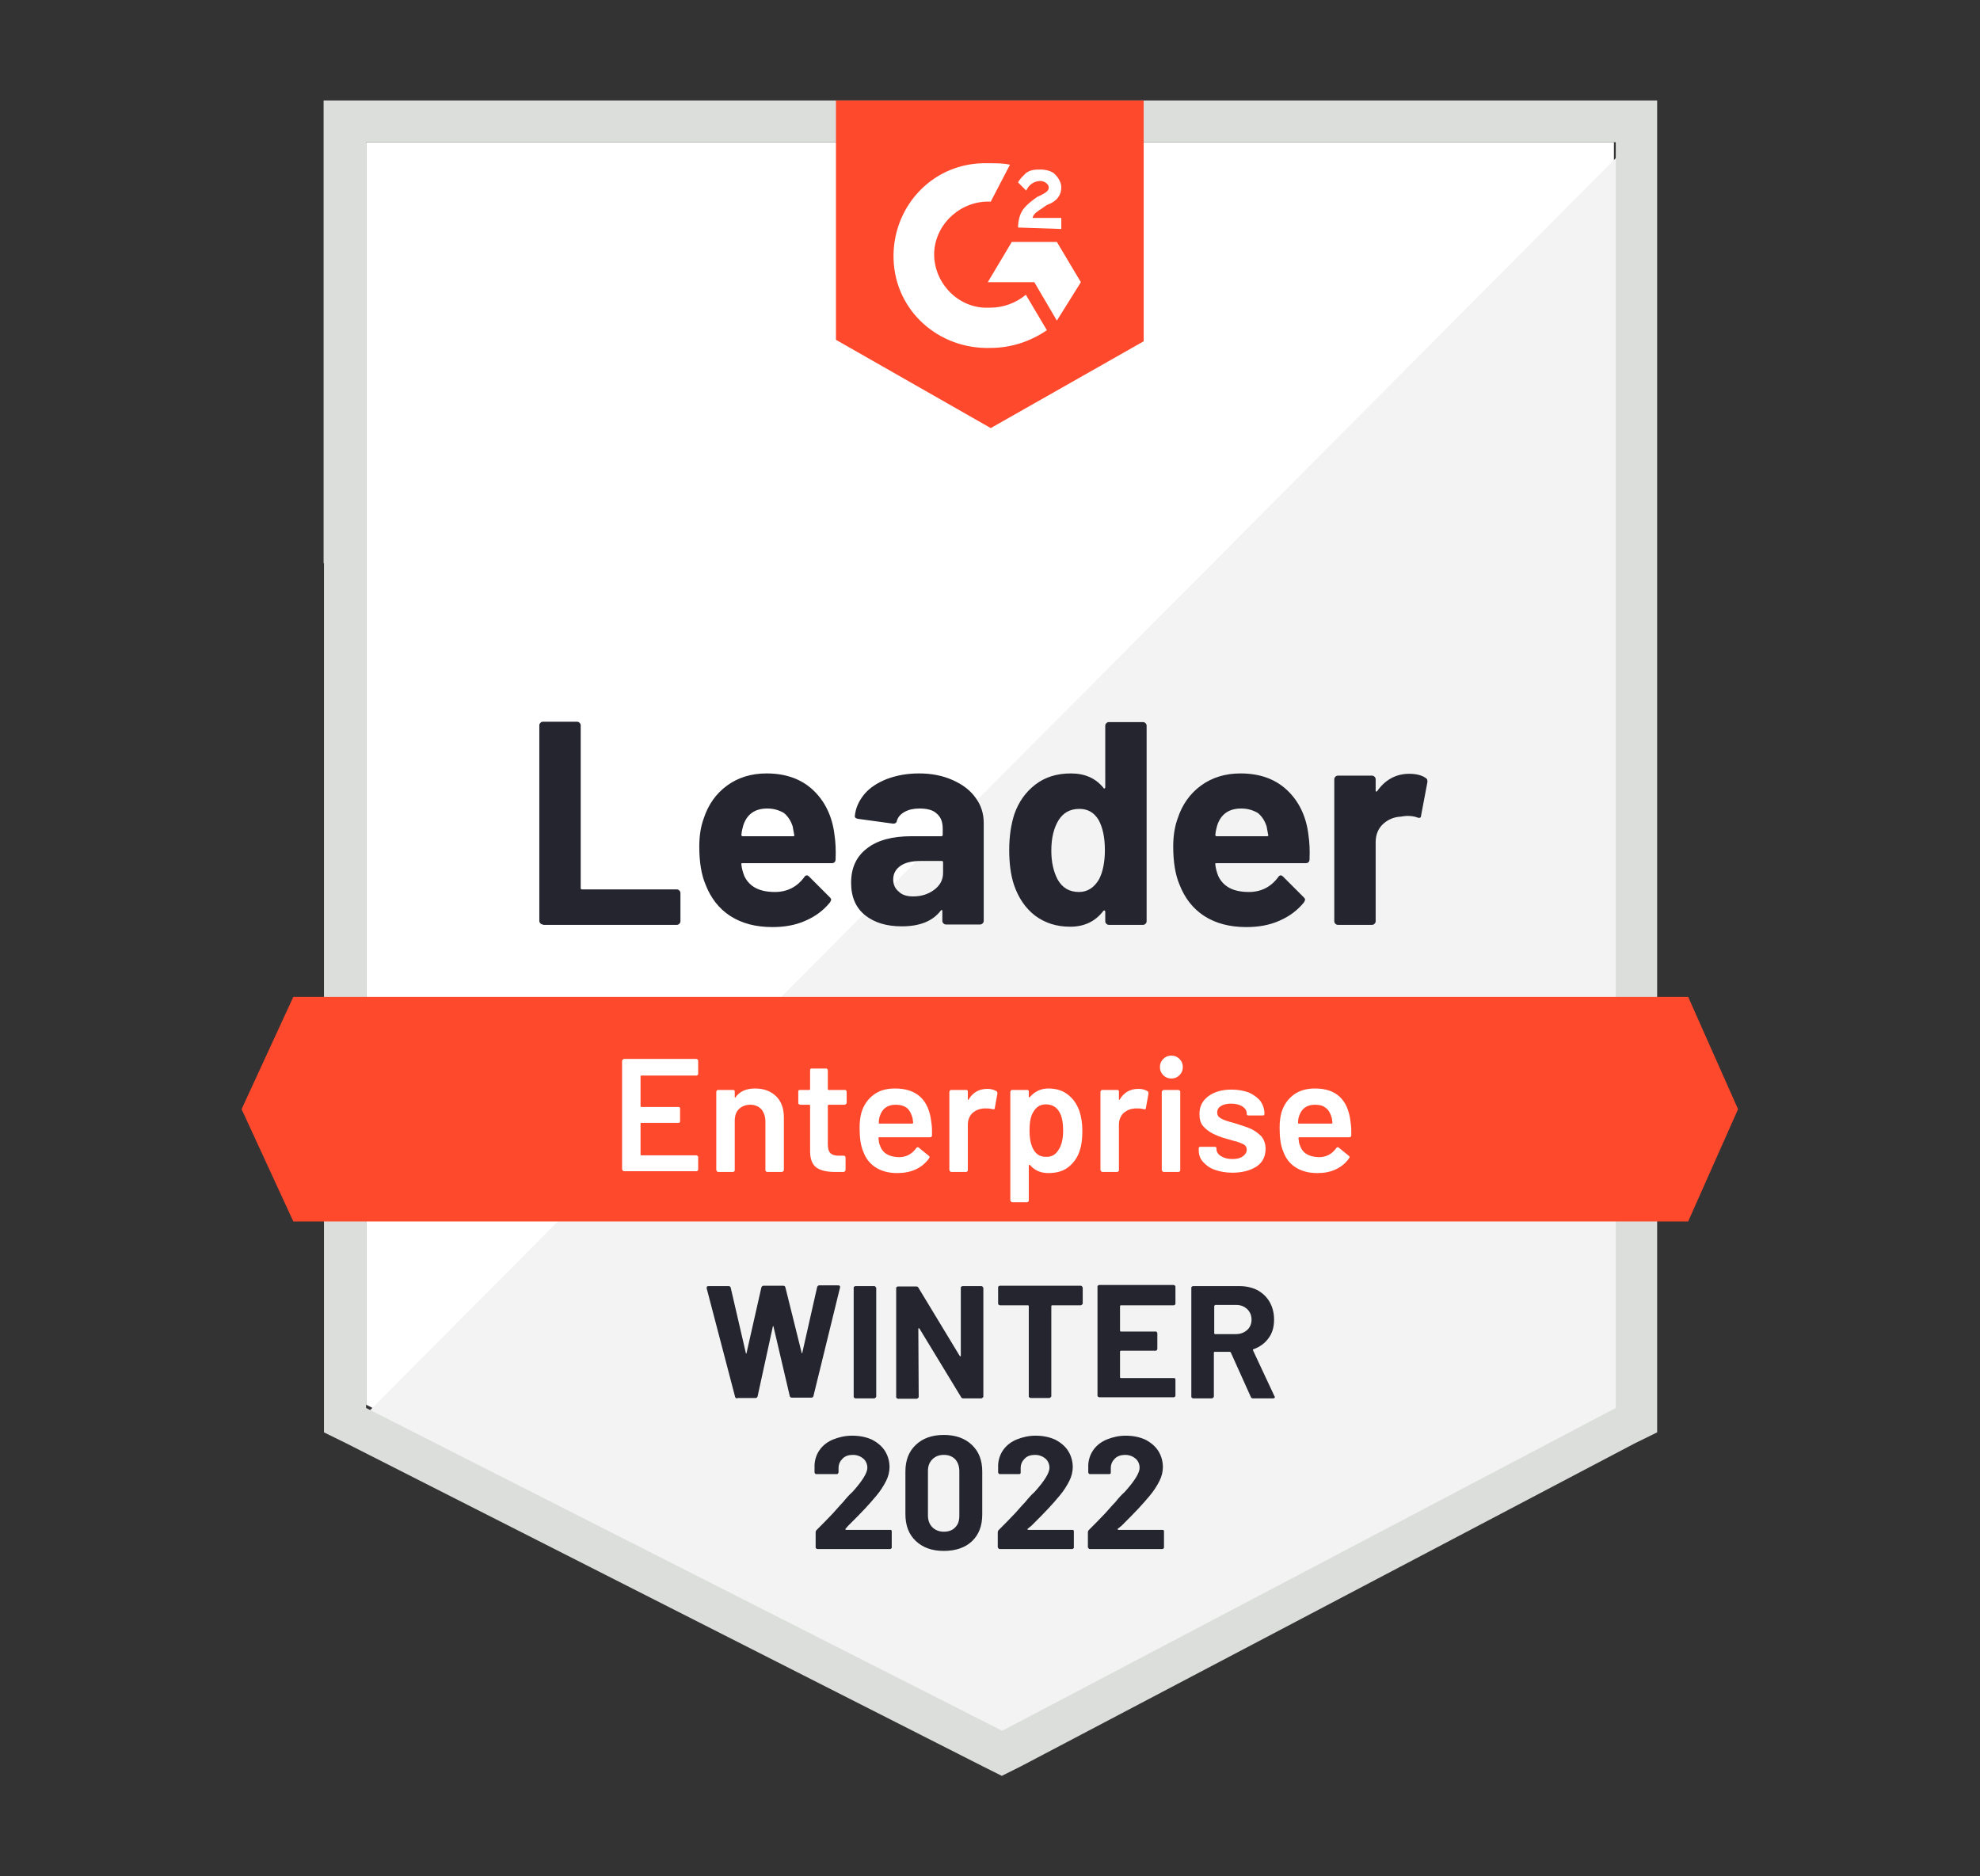 <?xml version="1.0" encoding="utf-8"?>
<!-- Generator: Adobe Illustrator 24.2.3, SVG Export Plug-In . SVG Version: 6.00 Build 0)  -->
<svg version="1.1" id="Layer_1" xmlns="http://www.w3.org/2000/svg" xmlns:xlink="http://www.w3.org/1999/xlink" x="0px" y="0px"
	 viewBox="0 0 536 508" style="enable-background:new 0 0 536 508;" xml:space="preserve">
<rect x="0" y="0" width="536" height="508" fill="#333333" stroke="none"/>
<style type="text/css">
	.st0{fill:#FFFFFF;}
	.st1{fill:#F2F3F2;}
	.st2{fill:#DCDEDC;}
	.st3{fill:#FF492C;}
	.st4{fill:#252530;}
</style>
<g id="Why-Emarsys-_x28_WIP_x29_">
	<g id="Website-2022---Laptop---Why-Emarsys" transform="translate(-624, -4829)">
		<g id="Industry" transform="translate(0, 4602.889)">
			<g id="Cards" transform="translate(150, 175.111)">
				<g id="G2---Card-01" transform="translate(390, 0)">
					<g id="CustomerDataPlatform_x28_CDP_x29__x5F_Enterprise_x5F_Leader" transform="translate(84, 51)">
						<polygon id="Path" class="st0" points="99.1,380.3 271.3,467.7 436.9,380.3 436.9,38.5 99.1,38.5 						"/>
						<polygon id="Path_1_" class="st1" points="440.4,39.8 95.6,386.4 274.3,474.7 440.4,389.9 						"/>
						<path id="Shape" class="st2" d="M87.7,152.5v235.3l6.1,3L266,478.2l5.2,2.6l5.2-2.6l166.1-87.4l6.1-3V27.2h-361V152.5z
							 M99.1,381.2V38.5h338.3v342.7l-166.1,87.4L99.1,381.2z"/>
						<path id="Shape_1_" class="st3" d="M268.2,44.2c1.7,0,3.5,0,5.2,0.4l-5.2,10c-7.8-0.4-14.8,5.7-15.3,13.5
							c-0.4,7.8,5.7,14.8,13.5,15.2h1.7c3.5,0,7-1.3,9.6-3.5l5.7,9.6c-4.4,3-9.6,4.8-15.3,4.8c-14,0.4-25.7-10-26.2-23.9
							s10-25.7,24-26.1H268.2z M286.1,65.5l6.5,10.9l-6.5,10.4L280,76.4h-12.6l6.5-10.9H286.1z M275.6,61.6c0-1.7,0.4-3.5,1.3-4.8
							c0.9-1.3,2.6-2.6,3.9-3.5l0.9-0.4c1.7-0.9,2.2-1.3,2.2-2.2s-1.3-1.7-2.2-1.7c-1.7,0-3.1,0.9-3.9,2.6l-2.2-2.2
							c0.4-0.9,1.3-1.7,2.2-2.6c1.3-0.9,2.6-0.9,3.9-0.9s3.1,0.4,3.9,1.3c0.9,0.9,1.7,2.2,1.7,3.5c0,2.2-1.3,3.9-3.9,4.8l-1.3,0.9
							c-1.3,0.9-2.2,1.3-2.6,2.6h7.8v3L275.6,61.6L275.6,61.6z M268.2,115.9l41.4-23.5V27.2h-83.3V92L268.2,115.9z M457,269.9H79.4
							l-14,30.4l14,30.4H457l13.5-30.4L457,269.9z"/>
						<path id="Shape_2_" class="st4" d="M147,250.3c-0.3,0-0.5-0.1-0.7-0.3c-0.2-0.2-0.3-0.4-0.3-0.7v-52.9c0-0.3,0.1-0.5,0.3-0.7
							c0.2-0.2,0.4-0.3,0.7-0.3h9.2c0.3,0,0.5,0.1,0.7,0.3c0.2,0.2,0.3,0.4,0.3,0.7v44c0,0.3,0.1,0.4,0.4,0.4h25.6
							c0.3,0,0.5,0.1,0.7,0.3c0.2,0.2,0.3,0.4,0.3,0.7v7.6c0,0.3-0.1,0.5-0.3,0.7c-0.2,0.2-0.4,0.3-0.7,0.3H147L147,250.3z
							 M225.9,226c0.3,2,0.4,4.2,0.3,6.7c0,0.6-0.4,1-1,1H201c-0.3,0-0.4,0.1-0.3,0.4c0.1,1,0.4,2.1,0.8,3.1
							c1.4,2.9,4.1,4.3,8.3,4.3c3.3,0,6-1.4,7.9-4c0.2-0.3,0.4-0.5,0.7-0.5c0.2,0,0.4,0.1,0.6,0.3l5.6,5.6c0.3,0.3,0.4,0.5,0.4,0.7
							c0,0.1-0.1,0.3-0.3,0.7c-1.7,2.1-3.9,3.8-6.7,5c-2.7,1.2-5.7,1.7-8.9,1.7c-4.5,0-8.3-1-11.4-3c-3.1-2-5.3-4.9-6.7-8.5
							c-1.1-2.6-1.7-6-1.7-10.3c0-2.9,0.4-5.4,1.2-7.6c1.2-3.7,3.3-6.7,6.3-8.9c3-2.2,6.6-3.3,10.7-3.3c5.2,0,9.4,1.5,12.6,4.5
							C223.3,216.9,225.3,221,225.9,226L225.9,226z M207.7,218.9c-3.3,0-5.5,1.5-6.5,4.6c-0.2,0.7-0.4,1.5-0.5,2.5
							c0,0.3,0.1,0.4,0.4,0.4h13.6c0.3,0,0.4-0.1,0.3-0.4c-0.3-1.5-0.4-2.2-0.4-2.2c-0.5-1.6-1.3-2.8-2.4-3.7
							C210.8,219.3,209.4,218.9,207.7,218.9L207.7,218.9z M248.8,209.4c3.4,0,6.4,0.6,9.1,1.8c2.7,1.2,4.8,2.8,6.2,4.8
							c1.5,2,2.2,4.3,2.2,6.8v26.5c0,0.3-0.1,0.5-0.3,0.7c-0.2,0.2-0.4,0.3-0.7,0.3h-9.2c-0.3,0-0.5-0.1-0.7-0.3
							c-0.2-0.2-0.3-0.4-0.3-0.7v-2.6c0-0.1,0-0.2-0.1-0.3c-0.1-0.1-0.2,0-0.3,0.1c-2.2,2.9-5.7,4.3-10.6,4.3c-4.1,0-7.4-1-9.9-3
							c-2.5-2-3.8-4.9-3.8-8.8c0-4,1.4-7.1,4.3-9.3c2.8-2.2,6.8-3.3,12.1-3.3h8c0.3,0,0.4-0.1,0.4-0.4v-1.7c0-1.7-0.5-3.1-1.6-4
							c-1-1-2.6-1.4-4.7-1.4c-1.6,0-2.9,0.3-4,0.9c-1.1,0.6-1.8,1.4-2.1,2.4c-0.1,0.6-0.5,0.8-1,0.8l-9.5-1.3
							c-0.6-0.1-0.9-0.3-0.9-0.7c0.2-2.2,1.1-4.2,2.6-6c1.5-1.8,3.6-3.1,6.1-4.1C242.8,209.9,245.6,209.4,248.8,209.4L248.8,209.4z
							 M247.2,242.7c2.2,0,4.1-0.6,5.7-1.8s2.4-2.7,2.4-4.6v-2.8c0-0.3-0.1-0.4-0.4-0.4h-5.6c-2.4,0-4.2,0.4-5.5,1.3
							c-1.3,0.9-2,2.1-2,3.7c0,1.4,0.5,2.5,1.5,3.3C244.2,242.3,245.5,242.7,247.2,242.7z M299.2,196.5c0-0.3,0.1-0.5,0.3-0.7
							c0.2-0.2,0.4-0.3,0.7-0.3h9.2c0.3,0,0.5,0.1,0.7,0.3c0.2,0.2,0.3,0.4,0.3,0.7v52.9c0,0.3-0.1,0.5-0.3,0.7
							c-0.2,0.2-0.4,0.3-0.7,0.3h-9.2c-0.3,0-0.5-0.1-0.7-0.3c-0.2-0.2-0.3-0.4-0.3-0.7v-2.6c0-0.1-0.1-0.2-0.2-0.3
							c-0.1,0-0.2,0-0.3,0.1c-2.2,2.9-5.2,4.3-9,4.3c-3.7,0-6.8-1-9.5-3c-2.6-2-4.5-4.8-5.7-8.3c-0.9-2.7-1.3-5.9-1.3-9.5
							c0-3.7,0.5-6.9,1.4-9.7c1.2-3.4,3.1-6,5.7-8c2.6-2,5.8-3,9.6-3c3.8,0,6.7,1.3,8.8,3.9c0.1,0.2,0.2,0.2,0.3,0.2
							c0.1-0.1,0.2-0.2,0.2-0.3V196.5L299.2,196.5z M297.5,238.1c1-1.9,1.6-4.6,1.6-7.9c0-3.5-0.6-6.2-1.7-8.2c-1.2-2-2.9-3-5.2-3
							c-2.5,0-4.3,1-5.6,3c-1.3,2.1-2,4.8-2,8.3c0,3.1,0.6,5.7,1.7,7.8c1.3,2.3,3.2,3.4,5.8,3.4
							C294.4,241.5,296.2,240.3,297.5,238.1L297.5,238.1z M354.2,226c0.3,2,0.4,4.2,0.3,6.7c0,0.6-0.4,1-1,1h-24.2
							c-0.3,0-0.4,0.1-0.3,0.4c0.1,1,0.4,2.1,0.8,3.1c1.4,2.9,4.1,4.3,8.3,4.3c3.3,0,6-1.4,7.9-4c0.2-0.3,0.4-0.5,0.7-0.5
							c0.2,0,0.4,0.1,0.6,0.3l5.6,5.6c0.3,0.3,0.4,0.5,0.4,0.7c0,0.1-0.1,0.3-0.3,0.7c-1.7,2.1-3.9,3.8-6.7,5
							c-2.7,1.2-5.7,1.7-8.9,1.7c-4.5,0-8.3-1-11.4-3s-5.3-4.9-6.7-8.5c-1.1-2.6-1.7-6-1.7-10.3c0-2.9,0.4-5.4,1.2-7.6
							c1.2-3.7,3.3-6.7,6.3-8.9c3-2.2,6.6-3.3,10.7-3.3c5.2,0,9.4,1.5,12.6,4.5C351.6,216.9,353.6,221,354.2,226L354.2,226z
							 M336,218.9c-3.3,0-5.5,1.5-6.5,4.6c-0.2,0.7-0.4,1.5-0.5,2.5c0,0.3,0.1,0.4,0.4,0.4h13.6c0.3,0,0.4-0.1,0.3-0.4
							c-0.3-1.5-0.4-2.2-0.4-2.2c-0.5-1.6-1.3-2.8-2.4-3.7C339.1,219.3,337.7,218.9,336,218.9z M381.5,209.5c1.9,0,3.4,0.4,4.4,1.1
							c0.4,0.2,0.6,0.6,0.5,1.2l-1.7,9c0,0.6-0.4,0.8-1.1,0.5c-0.8-0.3-1.7-0.4-2.7-0.4c-0.4,0-1,0.1-1.7,0.2
							c-1.9,0.1-3.5,0.8-4.8,2c-1.3,1.2-2,2.9-2,4.9v21.4c0,0.3-0.1,0.5-0.3,0.7c-0.2,0.2-0.4,0.3-0.7,0.3h-9.2
							c-0.3,0-0.5-0.1-0.7-0.3c-0.2-0.2-0.3-0.4-0.3-0.7V211c0-0.3,0.1-0.5,0.3-0.7c0.2-0.2,0.4-0.3,0.7-0.3h9.2
							c0.3,0,0.5,0.1,0.7,0.3c0.2,0.2,0.3,0.4,0.3,0.7v3c0,0.1,0,0.2,0.1,0.3c0.1,0.1,0.2,0,0.3-0.1
							C375,211.1,377.9,209.5,381.5,209.5L381.5,209.5z"/>
						<path id="Shape_3_" class="st0" d="M189,290.7c0,0.1,0,0.3-0.1,0.3c-0.1,0.1-0.2,0.2-0.4,0.2h-14.9c-0.1,0-0.2,0.1-0.2,0.2
							v8.1c0,0.1,0.1,0.2,0.2,0.2h10c0.1,0,0.3,0,0.4,0.1c0.1,0.1,0.1,0.2,0.1,0.4v3.3c0,0.1,0,0.3-0.1,0.4
							c-0.1,0.1-0.2,0.1-0.4,0.1h-10c-0.1,0-0.2,0.1-0.2,0.2v8.4c0,0.1,0.1,0.2,0.2,0.2h14.9c0.1,0,0.3,0.1,0.4,0.2
							c0.1,0.1,0.1,0.2,0.1,0.3v3.3c0,0.1,0,0.3-0.1,0.3c-0.1,0.1-0.2,0.2-0.4,0.2h-19.6c-0.1,0-0.3-0.1-0.3-0.2
							c-0.1-0.1-0.2-0.2-0.2-0.3v-29.4c0-0.1,0.1-0.3,0.2-0.3c0.1-0.1,0.2-0.2,0.3-0.2h19.6c0.1,0,0.3,0.1,0.4,0.2
							c0.1,0.1,0.1,0.2,0.1,0.3V290.7L189,290.7z M204.4,294.7c2.4,0,4.2,0.7,5.7,2.1c1.4,1.4,2.1,3.3,2.1,5.7v14.3
							c0,0.1-0.1,0.3-0.2,0.3c-0.1,0.1-0.2,0.2-0.3,0.2h-4c-0.1,0-0.3-0.1-0.4-0.2c-0.1-0.1-0.1-0.2-0.1-0.3v-13.2
							c0-1.3-0.4-2.4-1.1-3.3c-0.8-0.8-1.8-1.2-3-1.2c-1.2,0-2.3,0.4-3.1,1.2c-0.8,0.8-1.1,1.9-1.1,3.2v13.3c0,0.1,0,0.3-0.1,0.3
							c-0.1,0.1-0.2,0.2-0.4,0.2h-4c-0.1,0-0.3-0.1-0.3-0.2c-0.1-0.1-0.2-0.2-0.2-0.3v-21.2c0-0.1,0.1-0.3,0.2-0.4
							c0.1-0.1,0.2-0.1,0.3-0.1h4c0.1,0,0.3,0,0.4,0.1c0.1,0.1,0.1,0.2,0.1,0.4v1.4c0,0.1,0,0.1,0.1,0.2c0.1,0,0.1,0,0.1-0.1
							C200.2,295.5,202,294.7,204.4,294.7L204.4,294.7z M229.2,298.6c0,0.1-0.1,0.3-0.2,0.3c-0.1,0.1-0.2,0.2-0.3,0.2h-4.4
							c-0.1,0-0.2,0.1-0.2,0.2v10.5c0,1.1,0.2,1.9,0.7,2.4c0.5,0.5,1.3,0.7,2.3,0.7h1.3c0.1,0,0.3,0,0.3,0.1
							c0.1,0.1,0.2,0.2,0.2,0.4v3.3c0,0.3-0.2,0.5-0.5,0.6l-2.3,0c-2.3,0-4-0.4-5.1-1.2c-1.1-0.8-1.7-2.3-1.7-4.4v-12.4
							c0-0.1-0.1-0.2-0.2-0.2h-2.5c-0.1,0-0.3-0.1-0.4-0.2c-0.1-0.1-0.1-0.2-0.1-0.3v-3c0-0.1,0-0.3,0.1-0.4
							c0.1-0.1,0.2-0.1,0.4-0.1h2.5c0.1,0,0.2-0.1,0.2-0.2v-5.1c0-0.1,0-0.3,0.1-0.4c0.1-0.1,0.2-0.1,0.4-0.1h3.8
							c0.1,0,0.3,0,0.3,0.1c0.1,0.1,0.2,0.2,0.2,0.4v5.1c0,0.1,0.1,0.2,0.2,0.2h4.4c0.1,0,0.3,0,0.3,0.1c0.1,0.1,0.2,0.2,0.2,0.4
							V298.6L229.2,298.6z M252.1,303.7c0.1,0.7,0.2,1.5,0.2,2.4l0,1.3c0,0.3-0.2,0.5-0.5,0.5H238c-0.1,0-0.2,0.1-0.2,0.2
							c0.1,1,0.2,1.6,0.4,2c0.7,2.1,2.4,3.1,5.1,3.2c2,0,3.5-0.8,4.7-2.4c0.1-0.2,0.3-0.3,0.4-0.3c0.1,0,0.2,0,0.3,0.1l2.7,2.2
							c0.3,0.2,0.3,0.4,0.1,0.7c-0.9,1.3-2.1,2.3-3.6,3c-1.5,0.7-3.2,1-5,1c-2.3,0-4.2-0.5-5.8-1.5c-1.6-1-2.7-2.4-3.4-4.3
							c-0.7-1.6-1-3.7-1-6.5c0-1.7,0.2-3,0.5-4.1c0.6-2,1.7-3.6,3.3-4.8c1.6-1.2,3.5-1.7,5.8-1.7
							C248.1,294.7,251.4,297.7,252.1,303.7L252.1,303.7z M242.4,299.1c-1.1,0-2,0.3-2.7,0.8c-0.7,0.5-1.2,1.3-1.5,2.2
							c-0.2,0.5-0.3,1.1-0.3,1.9c-0.1,0.1,0,0.2,0.2,0.2h8.9c0.1,0,0.2-0.1,0.2-0.2c-0.1-0.7-0.1-1.3-0.3-1.7
							c-0.3-1-0.8-1.9-1.5-2.4C244.5,299.3,243.6,299.1,242.4,299.1L242.4,299.1z M267.3,294.8c0.9,0,1.7,0.2,2.4,0.6
							c0.2,0.1,0.3,0.3,0.3,0.7l-0.7,3.9c0,0.3-0.2,0.4-0.6,0.3c-0.4-0.1-0.9-0.2-1.5-0.2c-0.4,0-0.7,0-0.9,0
							c-1.2,0.1-2.2,0.5-3.1,1.3c-0.8,0.8-1.2,1.9-1.2,3.1v12.3c0,0.1,0,0.3-0.1,0.3c-0.1,0.1-0.2,0.2-0.4,0.2h-4
							c-0.1,0-0.3-0.1-0.3-0.2c-0.1-0.1-0.2-0.2-0.2-0.3v-21.2c0-0.1,0.1-0.3,0.2-0.4c0.1-0.1,0.2-0.1,0.3-0.1h4
							c0.1,0,0.3,0,0.4,0.1c0.1,0.1,0.1,0.2,0.1,0.4v2c0,0.1,0,0.2,0,0.2c0.1,0,0.1,0,0.2-0.1C263.4,295.7,265.1,294.8,267.3,294.8
							L267.3,294.8z M292.2,300.8c0.5,1.5,0.8,3.3,0.8,5.4c0,2.1-0.2,3.8-0.7,5.3c-0.6,1.9-1.7,3.4-3.1,4.5
							c-1.4,1.1-3.2,1.6-5.4,1.6c-2.1,0-3.7-0.7-5-2.2c-0.1-0.1-0.1-0.1-0.2,0c-0.1,0-0.1,0.1-0.1,0.2v9.4c0,0.1,0,0.3-0.1,0.3
							c-0.1,0.1-0.2,0.2-0.4,0.2h-4c-0.1,0-0.3-0.1-0.3-0.2c-0.1-0.1-0.2-0.2-0.2-0.3v-29.4c0-0.1,0.1-0.3,0.2-0.4
							c0.1-0.1,0.2-0.1,0.3-0.1h4c0.1,0,0.3,0,0.4,0.1c0.1,0.1,0.1,0.2,0.1,0.4v1.3c0,0.1,0,0.1,0.1,0.2c0.1,0,0.1,0,0.2-0.1
							c1.3-1.5,3-2.3,5-2.3s3.8,0.5,5.2,1.6C290.5,297.4,291.5,298.9,292.2,300.8L292.2,300.8z M286.5,311.4
							c0.9-1.3,1.3-3.1,1.3-5.3c0-2.1-0.3-3.8-1-5c-0.8-1.4-2-2.1-3.7-2.1c-1.5,0-2.6,0.7-3.4,2.1c-0.7,1.1-1,2.8-1,5
							c0,2.3,0.4,4,1.1,5.2c0.8,1.3,1.8,1.9,3.3,1.9C284.5,313.3,285.7,312.7,286.5,311.4L286.5,311.4z M308.2,294.8
							c0.9,0,1.7,0.2,2.4,0.6c0.2,0.1,0.3,0.3,0.3,0.7l-0.7,3.9c0,0.3-0.2,0.4-0.6,0.3c-0.4-0.1-0.9-0.2-1.5-0.2c-0.4,0-0.7,0-0.9,0
							c-1.2,0.1-2.2,0.5-3.1,1.3c-0.8,0.8-1.2,1.9-1.2,3.1v12.3c0,0.1,0,0.3-0.1,0.3c-0.1,0.1-0.2,0.2-0.4,0.2h-4
							c-0.1,0-0.3-0.1-0.3-0.2c-0.1-0.1-0.2-0.2-0.2-0.3v-21.2c0-0.1,0.1-0.3,0.2-0.4c0.1-0.1,0.2-0.1,0.3-0.1h4
							c0.1,0,0.3,0,0.4,0.1c0.1,0.1,0.1,0.2,0.1,0.4v2c0,0.1,0,0.2,0,0.2c0.1,0,0.1,0,0.2-0.1C304.3,295.7,306,294.8,308.2,294.8
							L308.2,294.8z M317.1,292c-0.9,0-1.6-0.3-2.2-0.9c-0.6-0.6-0.9-1.3-0.9-2.2s0.3-1.6,0.9-2.2c0.6-0.6,1.3-0.9,2.2-0.9
							c0.9,0,1.6,0.3,2.2,0.9c0.6,0.6,0.9,1.3,0.9,2.2s-0.3,1.6-0.9,2.2S318,292,317.1,292z M315,317.3c-0.1,0-0.3-0.1-0.3-0.2
							c-0.1-0.1-0.2-0.2-0.2-0.3v-21.2c0-0.1,0.1-0.3,0.2-0.3c0.1-0.1,0.2-0.2,0.3-0.2h4c0.1,0,0.3,0.1,0.4,0.2
							c0.1,0.1,0.1,0.2,0.1,0.3v21.2c0,0.1,0,0.3-0.1,0.3c-0.1,0.1-0.2,0.2-0.4,0.2H315z M333.6,317.5c-1.8,0-3.4-0.3-4.8-0.8
							c-1.4-0.5-2.4-1.3-3.2-2.2c-0.8-0.9-1.1-2-1.1-3.1V311c0-0.1,0-0.3,0.1-0.4c0.1-0.1,0.2-0.1,0.4-0.1h3.8c0.1,0,0.3,0,0.4,0.1
							c0.1,0.1,0.1,0.2,0.1,0.4v0.1c0,0.7,0.4,1.4,1.2,1.9c0.8,0.5,1.8,0.8,3.1,0.8c1.2,0,2.1-0.2,2.8-0.7c0.7-0.5,1.1-1.1,1.1-1.8
							c0-0.7-0.3-1.2-0.9-1.5c-0.6-0.3-1.5-0.7-2.9-1l-1.7-0.5c-1.5-0.4-2.7-0.9-3.7-1.4c-1-0.5-1.9-1.2-2.6-2c-0.7-0.8-1-1.9-1-3.3
							c0-2,0.8-3.6,2.4-4.8c1.6-1.2,3.7-1.8,6.3-1.8c1.8,0,3.3,0.3,4.7,0.8c1.3,0.6,2.4,1.4,3.1,2.3c0.7,1,1.1,2.2,1.1,3.4
							c0,0.1,0,0.3-0.1,0.4c-0.1,0.1-0.2,0.1-0.4,0.1H338c-0.1,0-0.3,0-0.4-0.1c-0.1-0.1-0.1-0.2-0.1-0.4c0-0.8-0.4-1.4-1.1-1.9
							c-0.8-0.5-1.8-0.8-3.1-0.8c-1.1,0-2,0.2-2.7,0.6c-0.7,0.4-1.1,1-1.1,1.8c0,0.7,0.3,1.2,1,1.6c0.7,0.4,1.8,0.8,3.4,1.2l1,0.3
							c1.5,0.5,2.8,0.9,3.9,1.4c1,0.5,1.9,1.2,2.7,2c0.7,0.9,1.1,2,1.1,3.3c0,2.1-0.8,3.7-2.4,4.8
							C338.5,316.9,336.3,317.5,333.6,317.5L333.6,317.5z M365.6,303.7c0.1,0.7,0.2,1.5,0.2,2.4l0,1.3c0,0.3-0.2,0.5-0.5,0.5h-13.6
							c-0.1,0-0.2,0.1-0.2,0.2c0.1,1,0.2,1.6,0.4,2c0.7,2.1,2.4,3.1,5.1,3.2c2,0,3.5-0.8,4.7-2.4c0.1-0.2,0.3-0.3,0.4-0.3
							c0.1,0,0.2,0,0.3,0.1l2.7,2.2c0.3,0.2,0.3,0.4,0.1,0.7c-0.9,1.3-2.1,2.3-3.6,3c-1.5,0.7-3.1,1-5,1c-2.3,0-4.2-0.5-5.8-1.5
							c-1.6-1-2.7-2.4-3.4-4.3c-0.7-1.6-1-3.7-1-6.5c0-1.7,0.2-3,0.5-4.1c0.6-2,1.7-3.6,3.3-4.8c1.6-1.2,3.6-1.7,5.8-1.7
							C361.7,294.7,364.9,297.7,365.6,303.7L365.6,303.7z M355.9,299.1c-1.1,0-2,0.3-2.7,0.8c-0.7,0.5-1.2,1.3-1.5,2.2
							c-0.2,0.5-0.3,1.1-0.3,1.9c-0.1,0.1,0,0.2,0.2,0.2h8.9c0.1,0,0.2-0.1,0.2-0.2c-0.1-0.7-0.1-1.3-0.3-1.7
							c-0.3-1-0.8-1.9-1.6-2.4C358.1,299.3,357.1,299.1,355.9,299.1z"/>
						<path id="Shape_4_" class="st4" d="M199.6,378.6c-0.3,0-0.5-0.1-0.6-0.4l-7.7-29.4l0-0.2c0-0.3,0.2-0.4,0.5-0.4h5.4
							c0.3,0,0.5,0.1,0.6,0.4l4.1,17.7c0,0.1,0.1,0.2,0.1,0.2s0.1-0.1,0.1-0.2l4-17.7c0.1-0.3,0.3-0.5,0.6-0.5h5.3
							c0.3,0,0.5,0.1,0.6,0.4l4.4,17.7c0,0.1,0.1,0.1,0.1,0.2c0.1,0,0.1-0.1,0.1-0.2l4-17.7c0.1-0.3,0.3-0.5,0.6-0.5h5.1
							c0.4,0,0.6,0.2,0.5,0.6l-7.2,29.4c-0.1,0.3-0.3,0.4-0.6,0.4h-5.2c-0.3,0-0.5-0.1-0.6-0.4l-4.4-18.8c0-0.1-0.1-0.2-0.1-0.2
							s-0.1,0.1-0.1,0.2l-4.1,18.8c-0.1,0.3-0.2,0.5-0.6,0.5H199.6L199.6,378.6z M231.6,378.6c-0.1,0-0.3-0.1-0.4-0.2
							c-0.1-0.1-0.1-0.2-0.1-0.3v-29.4c0-0.1,0-0.3,0.1-0.3c0.1-0.1,0.2-0.2,0.4-0.2h5.1c0.1,0,0.3,0.1,0.3,0.2
							c0.1,0.1,0.2,0.2,0.2,0.3v29.4c0,0.1-0.1,0.3-0.2,0.3c-0.1,0.1-0.2,0.2-0.3,0.2H231.6z M260.1,348.7c0-0.1,0-0.3,0.1-0.3
							c0.1-0.1,0.2-0.2,0.4-0.2h5.1c0.1,0,0.3,0.1,0.3,0.2c0.1,0.1,0.2,0.2,0.2,0.3v29.4c0,0.1-0.1,0.3-0.2,0.3
							c-0.1,0.1-0.2,0.2-0.3,0.2h-4.9c-0.3,0-0.5-0.1-0.6-0.3l-11.3-18.6c-0.1-0.1-0.1-0.1-0.2-0.1c-0.1,0-0.1,0.1-0.1,0.2l0.1,18.4
							c0,0.1-0.1,0.3-0.2,0.3c-0.1,0.1-0.2,0.2-0.3,0.2h-5.1c-0.1,0-0.3-0.1-0.4-0.2c-0.1-0.1-0.1-0.2-0.1-0.3v-29.4
							c0-0.1,0-0.3,0.1-0.3c0.1-0.1,0.2-0.2,0.4-0.2h4.9c0.3,0,0.5,0.1,0.6,0.3l11.2,18.5c0.1,0.1,0.1,0.1,0.2,0.1
							c0.1,0,0.1-0.1,0.1-0.2L260.1,348.7L260.1,348.7z M292.6,348.1c0.1,0,0.3,0.1,0.3,0.2c0.1,0.1,0.2,0.2,0.2,0.3v4.3
							c0,0.1-0.1,0.3-0.2,0.3c-0.1,0.1-0.2,0.2-0.3,0.2h-7.8c-0.1,0-0.2,0.1-0.2,0.2v24.4c0,0.1-0.1,0.3-0.2,0.3
							c-0.1,0.1-0.2,0.2-0.3,0.2h-5.1c-0.1,0-0.3-0.1-0.4-0.2c-0.1-0.1-0.1-0.2-0.1-0.3v-24.4c0-0.1-0.1-0.2-0.2-0.2h-7.6
							c-0.1,0-0.3-0.1-0.4-0.2c-0.1-0.1-0.1-0.2-0.1-0.3v-4.3c0-0.1,0-0.3,0.1-0.3c0.1-0.1,0.2-0.2,0.4-0.2H292.6z M318.2,352.9
							c0,0.1,0,0.3-0.1,0.3c-0.1,0.1-0.2,0.2-0.4,0.2h-14.3c-0.1,0-0.2,0.1-0.2,0.2v6.7c0,0.1,0.1,0.2,0.2,0.2h9.4
							c0.1,0,0.3,0,0.3,0.1c0.1,0.1,0.2,0.2,0.2,0.4v4.2c0,0.1-0.1,0.3-0.2,0.4c-0.1,0.1-0.2,0.1-0.3,0.1h-9.4
							c-0.1,0-0.2,0.1-0.2,0.2v7c0,0.1,0.1,0.2,0.2,0.2h14.3c0.1,0,0.3,0,0.4,0.1c0.1,0.1,0.1,0.2,0.1,0.4v4.2c0,0.1,0,0.3-0.1,0.3
							c-0.1,0.1-0.2,0.2-0.4,0.2h-20.1c-0.1,0-0.3-0.1-0.4-0.2c-0.1-0.1-0.1-0.2-0.1-0.3v-29.4c0-0.1,0-0.3,0.1-0.3
							c0.1-0.1,0.2-0.2,0.4-0.2h20.1c0.1,0,0.3,0.1,0.4,0.2c0.1,0.1,0.1,0.2,0.1,0.3V352.9z M339.2,378.6c-0.3,0-0.5-0.1-0.6-0.4
							l-5.4-12c-0.1-0.1-0.1-0.2-0.3-0.2h-4.1c-0.1,0-0.2,0.1-0.2,0.2v11.9c0,0.1-0.1,0.3-0.2,0.3c-0.1,0.1-0.2,0.2-0.3,0.2H323
							c-0.1,0-0.3-0.1-0.4-0.2c-0.1-0.1-0.1-0.2-0.1-0.3v-29.4c0-0.1,0-0.3,0.1-0.3c0.1-0.1,0.2-0.2,0.4-0.2h12.5
							c1.9,0,3.5,0.4,4.9,1.1c1.4,0.8,2.5,1.8,3.3,3.2c0.8,1.4,1.2,3,1.2,4.8c0,2-0.5,3.7-1.5,5c-1,1.4-2.4,2.4-4.1,3
							c-0.1,0.1-0.2,0.2-0.1,0.3L345,378c0.1,0.1,0.1,0.2,0.1,0.3c0,0.2-0.2,0.3-0.5,0.3H339.2L339.2,378.6z M328.9,353.4
							c-0.1,0-0.2,0.1-0.2,0.2v7.4c0,0.1,0.1,0.2,0.2,0.2h5.7c1.2,0,2.2-0.4,3-1.1c0.8-0.7,1.2-1.7,1.2-2.8c0-1.2-0.4-2.1-1.2-2.9
							c-0.8-0.7-1.7-1.1-3-1.1H328.9L328.9,353.4z M228.9,413.9c-0.1,0.1-0.1,0.1,0,0.2c0,0.1,0.1,0.1,0.2,0.1h11.8
							c0.1,0,0.3,0,0.4,0.1c0.1,0.1,0.1,0.2,0.1,0.4v4.2c0,0.1,0,0.3-0.1,0.3c-0.1,0.1-0.2,0.2-0.4,0.2h-19.6
							c-0.1,0-0.3-0.1-0.4-0.2c-0.1-0.1-0.1-0.2-0.1-0.3v-4c0-0.3,0.1-0.5,0.3-0.7c1.4-1.4,2.9-2.9,4.4-4.5c1.5-1.7,2.4-2.7,2.8-3.1
							c0.8-1,1.6-1.9,2.5-2.7c2.6-2.9,4-5.1,4-6.5c0-1-0.4-1.9-1.1-2.5c-0.7-0.6-1.7-1-2.8-1c-1.2,0-2.1,0.3-2.8,1
							c-0.7,0.7-1.1,1.5-1.1,2.6v1.1c0,0.1-0.1,0.3-0.2,0.4c-0.1,0.1-0.2,0.1-0.3,0.1H221c-0.1,0-0.3,0-0.3-0.1
							c-0.1-0.1-0.2-0.2-0.2-0.4v-2c0.1-1.6,0.6-3,1.5-4.2c0.9-1.2,2.1-2.1,3.6-2.7c1.5-0.6,3.2-1,5.1-1c2.1,0,3.9,0.4,5.4,1.1
							c1.5,0.8,2.7,1.8,3.5,3.1c0.8,1.3,1.2,2.8,1.2,4.3c0,1.2-0.3,2.5-0.9,3.7s-1.5,2.7-2.7,4.1c-0.9,1.1-1.9,2.2-2.9,3.3
							c-1,1.1-2.6,2.7-4.7,4.8L228.9,413.9L228.9,413.9z M255.5,419.9c-3.2,0-5.7-0.9-7.6-2.7c-1.9-1.8-2.8-4.2-2.8-7.3v-11.5
							c0-3,0.9-5.4,2.8-7.2c1.9-1.8,4.4-2.7,7.6-2.7c3.2,0,5.7,0.9,7.6,2.7c1.9,1.8,2.8,4.2,2.8,7.2V410c0,3.1-0.9,5.5-2.8,7.3
							C261.3,419,258.7,419.9,255.5,419.9z M255.5,414.7c1.3,0,2.4-0.4,3.1-1.2c0.8-0.8,1.1-1.8,1.1-3.2v-12c0-1.3-0.4-2.4-1.1-3.2
							c-0.8-0.8-1.8-1.2-3.1-1.2c-1.3,0-2.3,0.4-3.1,1.2c-0.8,0.8-1.2,1.8-1.2,3.2v12c0,1.3,0.4,2.4,1.2,3.2
							C253.2,414.3,254.3,414.7,255.5,414.7z M278.2,413.9c-0.1,0.1-0.1,0.1,0,0.2c0,0.1,0.1,0.1,0.2,0.1h11.8c0.1,0,0.3,0,0.4,0.1
							c0.1,0.1,0.1,0.2,0.1,0.4v4.2c0,0.1,0,0.3-0.1,0.3c-0.1,0.1-0.2,0.2-0.4,0.2h-19.6c-0.1,0-0.3-0.1-0.3-0.2
							c-0.1-0.1-0.2-0.2-0.2-0.3v-4c0-0.3,0.1-0.5,0.3-0.7c1.4-1.4,2.9-2.9,4.4-4.5c1.5-1.7,2.4-2.7,2.8-3.1c0.8-1,1.6-1.9,2.5-2.7
							c2.6-2.9,4-5.1,4-6.5c0-1-0.4-1.9-1.1-2.5c-0.7-0.6-1.7-1-2.8-1c-1.2,0-2.1,0.3-2.8,1c-0.7,0.7-1.1,1.5-1.1,2.6v1.1
							c0,0.1,0,0.3-0.1,0.4c-0.1,0.1-0.2,0.1-0.4,0.1h-5.1c-0.1,0-0.3,0-0.3-0.1c-0.1-0.1-0.2-0.2-0.2-0.4v-2c0.1-1.6,0.6-3,1.5-4.2
							c0.9-1.2,2.1-2.1,3.6-2.7c1.5-0.6,3.2-1,5-1c2.1,0,3.9,0.4,5.4,1.1c1.5,0.8,2.7,1.8,3.5,3.1c0.8,1.3,1.2,2.8,1.2,4.3
							c0,1.2-0.3,2.5-0.9,3.7s-1.5,2.7-2.7,4.1c-0.9,1.1-1.9,2.2-2.9,3.3c-1,1.1-2.6,2.7-4.7,4.8L278.2,413.9L278.2,413.9z
							 M302.6,413.9c-0.1,0.1-0.1,0.1,0,0.2c0,0.1,0.1,0.1,0.2,0.1h11.8c0.1,0,0.3,0,0.4,0.1c0.1,0.1,0.1,0.2,0.1,0.4v4.2
							c0,0.1,0,0.3-0.1,0.3c-0.1,0.1-0.2,0.2-0.4,0.2h-19.6c-0.1,0-0.3-0.1-0.3-0.2c-0.1-0.1-0.2-0.2-0.2-0.3v-4
							c0-0.3,0.1-0.5,0.3-0.7c1.4-1.4,2.9-2.9,4.4-4.5c1.5-1.7,2.4-2.7,2.8-3.1c0.8-1,1.6-1.9,2.5-2.7c2.6-2.9,4-5.1,4-6.5
							c0-1-0.4-1.9-1.1-2.5c-0.7-0.6-1.7-1-2.8-1s-2.1,0.3-2.8,1c-0.7,0.7-1.1,1.5-1.1,2.6v1.1c0,0.1,0,0.3-0.1,0.4
							c-0.1,0.1-0.2,0.1-0.4,0.1h-5.1c-0.1,0-0.3,0-0.3-0.1c-0.1-0.1-0.2-0.2-0.2-0.4v-2c0.1-1.6,0.6-3,1.5-4.2
							c0.9-1.2,2.1-2.1,3.6-2.7c1.5-0.6,3.2-1,5-1c2.1,0,3.9,0.4,5.4,1.1c1.5,0.8,2.7,1.8,3.5,3.1c0.8,1.3,1.2,2.8,1.2,4.3
							c0,1.2-0.3,2.5-0.9,3.7s-1.5,2.7-2.7,4.1c-0.9,1.1-1.9,2.2-2.9,3.3c-1,1.1-2.6,2.7-4.7,4.8L302.6,413.9L302.6,413.9z"/>
					</g>
				</g>
			</g>
		</g>
	</g>
</g>
</svg>
